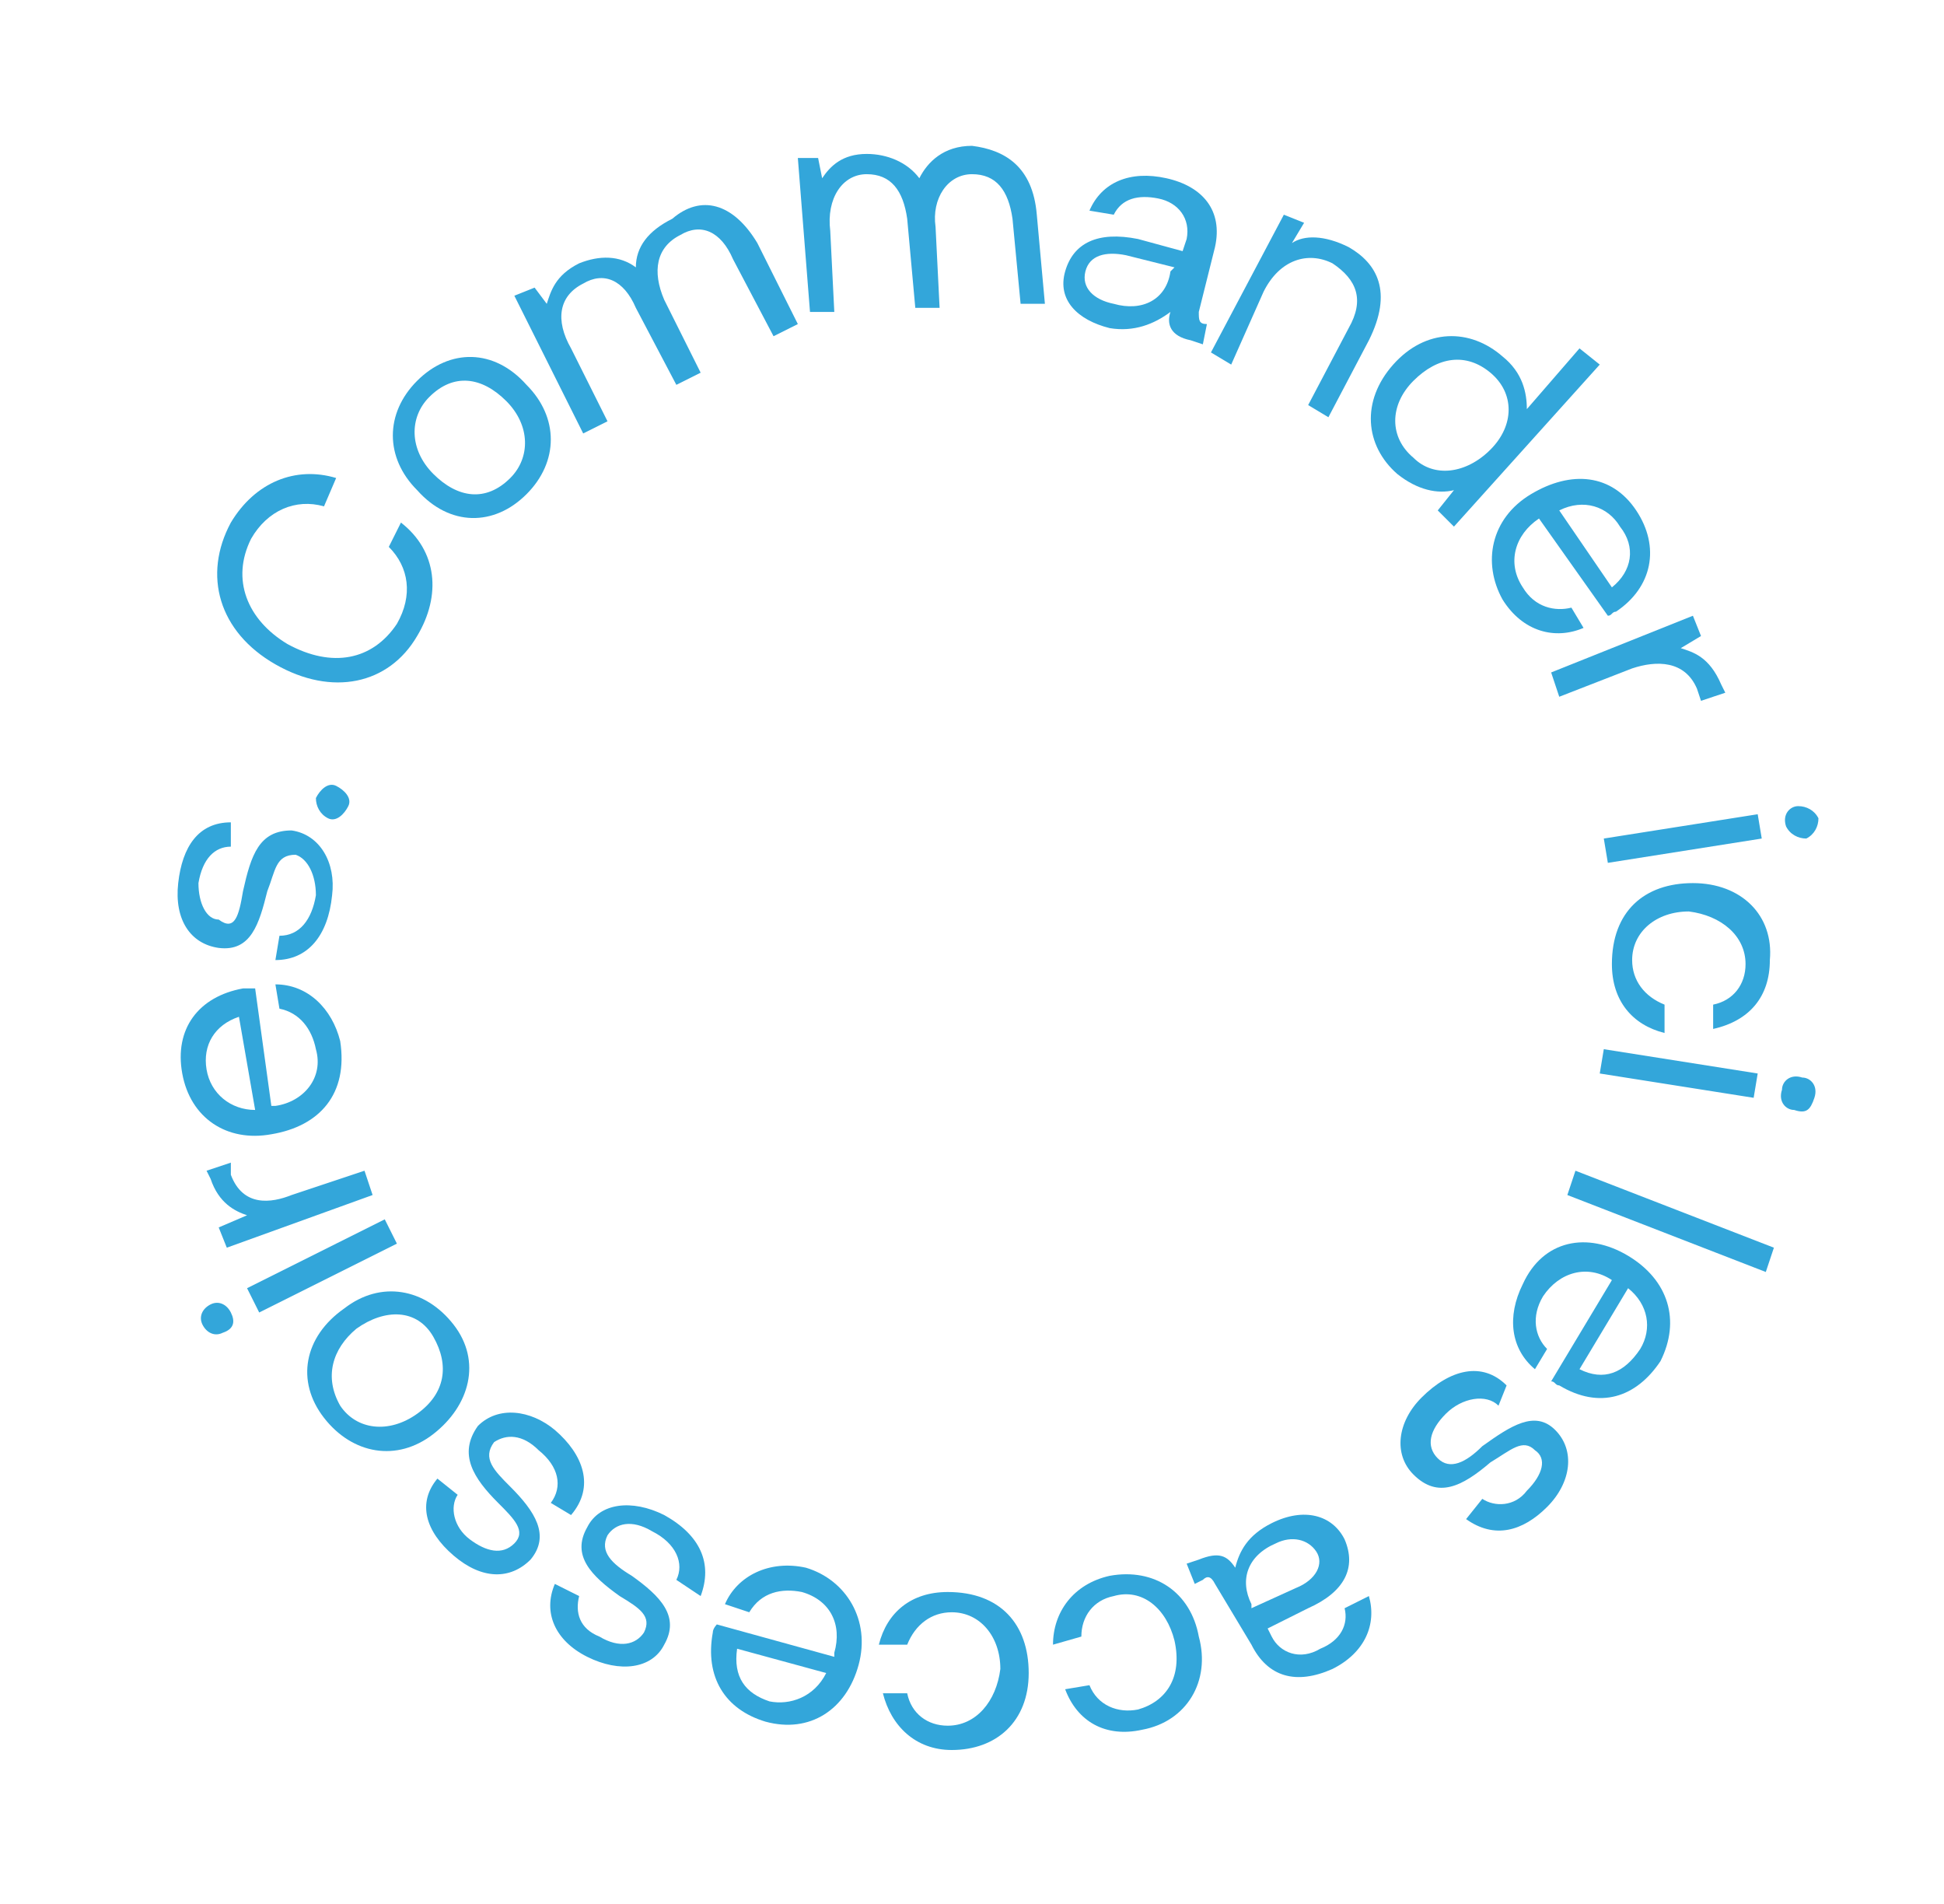 <?xml version="1.0" encoding="utf-8"?>
<!-- Generator: Adobe Illustrator 25.2.1, SVG Export Plug-In . SVG Version: 6.00 Build 0)  -->
<svg version="1.1" id="Ebene_1" xmlns="http://www.w3.org/2000/svg" xmlns:xlink="http://www.w3.org/1999/xlink" x="0px" y="0px"
	 viewBox="0 0 48 47" style="enable-background:new 0 0 48 47;" xml:space="preserve">
<style type="text/css">
	.st0{fill:#33A6DA;}
</style>
<g>
	<path class="st0" d="M6.8,16.4c-1.4-0.8-1.8-2.2-1.1-3.5c0.6-1,1.6-1.4,2.6-1.1L8,12.5c-0.7-0.2-1.4,0.1-1.8,0.8
		c-0.5,1-0.1,2,0.9,2.6c1.1,0.6,2.1,0.4,2.7-0.5c0.4-0.7,0.3-1.4-0.2-1.9l0.3-0.6c0.9,0.7,1,1.8,0.4,2.8C9.6,16.9,8.2,17.2,6.8,16.4
		z"/>
	<path class="st0" d="M10.3,12.1c-0.8-0.8-0.8-1.9,0-2.7s1.9-0.8,2.7,0.1c0.8,0.8,0.8,1.9,0,2.7S11.1,13,10.3,12.1z M12.5,9.9
		c-0.6-0.6-1.3-0.7-1.9-0.1c-0.5,0.5-0.5,1.3,0.1,1.9c0.6,0.6,1.3,0.7,1.9,0.1C13.1,11.3,13.1,10.5,12.5,9.9z"/>
	<path class="st0" d="M18.7,6l1,2l-0.6,0.3l-1-1.9c-0.3-0.7-0.8-0.9-1.3-0.6c-0.6,0.3-0.7,0.9-0.4,1.6l0.9,1.8l-0.6,0.3l-1-1.9
		c-0.3-0.7-0.8-0.9-1.3-0.6c-0.6,0.3-0.7,0.9-0.3,1.6l0.9,1.8l-0.6,0.3l-1.7-3.4l0.5-0.2l0.3,0.4c0.1-0.3,0.2-0.7,0.8-1
		c0.5-0.2,1-0.2,1.4,0.1c0-0.5,0.3-0.9,0.9-1.2C17.3,4.8,18.1,5,18.7,6z"/>
	<path class="st0" d="M25.6,5.3l0.2,2.2l-0.6,0L25,5.4c-0.1-0.7-0.4-1.1-1-1.1c-0.6,0-1,0.6-0.9,1.3l0.1,2l-0.6,0l-0.2-2.2
		c-0.1-0.7-0.4-1.1-1-1.1c-0.6,0-1,0.6-0.9,1.4l0.1,2l-0.6,0l-0.3-3.8l0.5,0l0.1,0.5c0.2-0.3,0.5-0.6,1.1-0.6c0.5,0,1,0.2,1.3,0.6
		c0.2-0.4,0.6-0.8,1.3-0.8C24.8,3.7,25.5,4.1,25.6,5.3z"/>
	<path class="st0" d="M29.8,8l-0.1,0.5l-0.3-0.1c-0.5-0.1-0.6-0.4-0.5-0.7C28.5,8,28,8.2,27.4,8.1c-0.8-0.2-1.3-0.7-1.1-1.4
		c0.2-0.7,0.8-1,1.8-0.8l1.1,0.3l0.1-0.3c0.1-0.5-0.2-0.9-0.7-1c-0.5-0.1-0.9,0-1.1,0.4l-0.6-0.1c0.3-0.7,1-1,1.9-0.8
		c0.9,0.2,1.4,0.8,1.2,1.7l-0.4,1.6c0,0.2,0,0.3,0.2,0.3L29.8,8z M29,6.6l-1.2-0.3c-0.5-0.1-0.9,0-1,0.4c-0.1,0.4,0.2,0.7,0.7,0.8
		c0.7,0.2,1.3-0.1,1.4-0.8L29,6.6z"/>
	<path class="st0" d="M33.8,8.4l-1,1.9L32.3,10l1-1.9c0.4-0.7,0.2-1.2-0.4-1.6c-0.6-0.3-1.3-0.1-1.7,0.7L30.4,9l-0.5-0.3l1.8-3.4
		l0.5,0.2L31.9,6c0.3-0.2,0.8-0.2,1.4,0.1C34,6.5,34.4,7.2,33.8,8.4z"/>
	<path class="st0" d="M39,8.6l0.5,0.4L35.9,13l-0.4-0.4l0.4-0.5c-0.4,0.1-0.9,0-1.4-0.4C33.7,11,33.6,9.9,34.4,9
		c0.8-0.9,1.9-0.9,2.7-0.2c0.5,0.4,0.6,0.9,0.6,1.3L39,8.6z M36.8,11.1c0.6-0.6,0.6-1.4,0-1.9c-0.6-0.5-1.3-0.4-1.9,0.2
		c-0.6,0.6-0.6,1.4,0,1.9C35.4,11.8,36.2,11.7,36.8,11.1z"/>
	<path class="st0" d="M37.8,12.2c1-0.6,2-0.5,2.6,0.4c0.6,0.9,0.4,1.9-0.5,2.5c-0.1,0-0.1,0.1-0.2,0.1L38,12.8l0,0
		c-0.6,0.4-0.8,1.1-0.4,1.7c0.3,0.5,0.8,0.6,1.2,0.5l0.3,0.5c-0.7,0.3-1.5,0.1-2-0.7C36.6,13.9,36.8,12.8,37.8,12.2z M39.8,14.5
		c0.5-0.4,0.6-1,0.2-1.5c-0.3-0.5-0.9-0.7-1.5-0.4L39.8,14.5z"/>
	<path class="st0" d="M42.6,17.1l-0.6,0.2l-0.1-0.3c-0.3-0.7-1-0.7-1.6-0.5l-1.8,0.7l-0.2-0.6l3.5-1.4l0.2,0.5l-0.5,0.3
		c0.3,0.1,0.7,0.2,1,0.9L42.6,17.1z"/>
	<path class="st0" d="M43.4,20.1l0.1,0.6l-3.8,0.6l-0.1-0.6L43.4,20.1z M44.4,19.9c0.2,0,0.4,0.1,0.5,0.3c0,0.2-0.1,0.4-0.3,0.5
		c-0.2,0-0.4-0.1-0.5-0.3C44,20.1,44.2,19.9,44.4,19.9z"/>
	<path class="st0" d="M41.8,21.8c1.2,0,2,0.8,1.9,1.9c0,0.9-0.5,1.5-1.4,1.7l0-0.6c0.5-0.1,0.8-0.5,0.8-1c0-0.7-0.6-1.2-1.4-1.3
		c-0.8,0-1.4,0.5-1.4,1.2c0,0.5,0.3,0.9,0.8,1.1l0,0.7c-0.8-0.2-1.3-0.8-1.3-1.7C39.8,22.5,40.6,21.8,41.8,21.8z"/>
	<path class="st0" d="M43.4,26.5l-0.1,0.6l-3.8-0.6l0.1-0.6L43.4,26.5z M44.5,26.6c0.2,0,0.4,0.2,0.3,0.5s-0.2,0.4-0.5,0.3
		c-0.2,0-0.4-0.2-0.3-0.5C44,26.7,44.2,26.5,44.5,26.6z"/>
	<path class="st0" d="M43.8,30.8l-0.2,0.6l-4.9-1.9l0.2-0.6L43.8,30.8z"/>
	<path class="st0" d="M40.2,31c1,0.6,1.3,1.6,0.8,2.6c-0.6,0.9-1.5,1.2-2.5,0.6c-0.1,0-0.1-0.1-0.2-0.1l1.5-2.5l0,0
		c-0.6-0.4-1.3-0.2-1.7,0.4c-0.3,0.5-0.2,1,0.1,1.3l-0.3,0.5c-0.6-0.5-0.7-1.3-0.3-2.1C38.1,30.6,39.2,30.4,40.2,31z M39,33.8
		c0.6,0.3,1.1,0.1,1.5-0.5c0.3-0.5,0.2-1.1-0.3-1.5L39,33.8z"/>
	<path class="st0" d="M37,34.7c-0.3-0.3-0.9-0.2-1.3,0.2c-0.4,0.4-0.5,0.8-0.2,1.1c0.3,0.3,0.7,0.1,1.1-0.3c0.7-0.5,1.3-0.9,1.8-0.4
		c0.5,0.5,0.4,1.3-0.2,1.9c-0.6,0.6-1.3,0.8-2,0.3l0.4-0.5c0.3,0.2,0.8,0.2,1.1-0.2c0.4-0.4,0.5-0.8,0.2-1c-0.3-0.3-0.6,0-1.1,0.3
		c-0.7,0.6-1.3,0.9-1.9,0.3c-0.5-0.5-0.4-1.3,0.2-1.9c0.7-0.7,1.5-0.9,2.1-0.3L37,34.7z"/>
	<path class="st0" d="M29.5,39.1l-0.2-0.5l0.3-0.1c0.5-0.2,0.7-0.1,0.9,0.2c0.1-0.4,0.3-0.8,0.9-1.1c0.8-0.4,1.5-0.2,1.8,0.4
		c0.3,0.7,0,1.3-0.9,1.7l-1,0.5l0.1,0.2c0.2,0.4,0.7,0.6,1.2,0.3c0.5-0.2,0.7-0.6,0.6-1l0.6-0.3c0.2,0.7-0.1,1.4-0.9,1.8
		c-0.9,0.4-1.6,0.2-2-0.6L30,39.1c-0.1-0.2-0.2-0.2-0.3-0.1L29.5,39.1z M30.9,39.7l1.1-0.5c0.5-0.2,0.7-0.6,0.5-0.9
		c-0.2-0.3-0.6-0.4-1-0.2c-0.7,0.3-0.9,0.9-0.6,1.5L30.9,39.7z"/>
	<path class="st0" d="M29.6,40.4c0.3,1.1-0.3,2.1-1.4,2.3c-0.9,0.2-1.6-0.2-1.9-1l0.6-0.1c0.2,0.5,0.7,0.7,1.2,0.6
		c0.7-0.2,1.1-0.8,0.9-1.7c-0.2-0.8-0.8-1.3-1.5-1.1c-0.5,0.1-0.8,0.5-0.8,1L26,40.6c0-0.8,0.5-1.5,1.4-1.7
		C28.5,38.7,29.4,39.3,29.6,40.4z"/>
	<path class="st0" d="M25.4,41.3c0,1.2-0.8,1.9-1.9,1.9c-0.9,0-1.5-0.6-1.7-1.4l0.6,0c0.1,0.5,0.5,0.8,1,0.8c0.7,0,1.2-0.6,1.3-1.4
		c0-0.8-0.5-1.4-1.2-1.4c-0.5,0-0.9,0.3-1.1,0.8l-0.7,0c0.2-0.8,0.8-1.3,1.7-1.3C24.7,39.3,25.4,40.1,25.4,41.3z"/>
	<path class="st0" d="M21.2,41.1c-0.3,1.1-1.2,1.7-2.3,1.4c-1-0.3-1.5-1.1-1.3-2.2c0-0.1,0.1-0.2,0.1-0.2l2.9,0.8l0-0.1
		c0.2-0.7-0.1-1.3-0.8-1.5c-0.5-0.1-1,0-1.3,0.5l-0.6-0.2c0.3-0.7,1.1-1.1,2-0.9C20.9,39,21.5,40,21.2,41.1z M18.2,40.7
		c-0.1,0.7,0.2,1.1,0.8,1.3c0.5,0.1,1.1-0.1,1.4-0.7L18.2,40.7z"/>
	<path class="st0" d="M16.7,39c0.2-0.4,0-0.9-0.6-1.2c-0.5-0.3-0.9-0.2-1.1,0.1c-0.2,0.4,0.1,0.7,0.6,1c0.7,0.5,1.2,1,0.8,1.7
		c-0.3,0.6-1.1,0.7-1.9,0.3c-0.8-0.4-1.1-1.1-0.8-1.8l0.6,0.3c-0.1,0.4,0,0.8,0.5,1c0.5,0.3,0.9,0.2,1.1-0.1
		c0.2-0.4-0.1-0.6-0.6-0.9c-0.7-0.5-1.2-1-0.8-1.7c0.3-0.6,1.1-0.7,1.9-0.3c0.9,0.5,1.2,1.2,0.9,2L16.7,39z"/>
	<path class="st0" d="M13.6,37.1c0.3-0.4,0.2-0.9-0.3-1.3c-0.4-0.4-0.8-0.4-1.1-0.2c-0.3,0.4,0,0.7,0.4,1.1c0.6,0.6,1,1.2,0.5,1.8
		c-0.5,0.5-1.2,0.5-1.9-0.1c-0.7-0.6-0.9-1.3-0.4-1.9l0.5,0.4c-0.2,0.3-0.1,0.8,0.3,1.1c0.4,0.3,0.8,0.4,1.1,0.1
		c0.3-0.3,0-0.6-0.4-1c-0.6-0.6-1-1.2-0.5-1.9c0.5-0.5,1.3-0.4,1.9,0.1c0.7,0.6,1,1.4,0.4,2.1L13.6,37.1z"/>
	<path class="st0" d="M10.7,35.4c-0.9,0.7-2,0.5-2.7-0.4c-0.7-0.9-0.5-2,0.5-2.7c0.9-0.7,2-0.5,2.7,0.4S11.6,34.7,10.7,35.4z
		 M8.8,32.8C8.2,33.3,8,34,8.4,34.7c0.4,0.6,1.2,0.7,1.9,0.2c0.7-0.5,0.8-1.2,0.4-1.9S9.5,32.3,8.8,32.8z"/>
	<path class="st0" d="M5.5,32.9c-0.2,0.1-0.4,0-0.5-0.2c-0.1-0.2,0-0.4,0.2-0.5s0.4,0,0.5,0.2C5.8,32.6,5.8,32.8,5.5,32.9z
		 M6.4,32.4l-0.3-0.6l3.4-1.7l0.3,0.6L6.4,32.4z"/>
	<path class="st0" d="M5.1,28.9l0.6-0.2L5.7,29c0.3,0.8,1,0.7,1.5,0.5l1.8-0.6l0.2,0.6l-3.6,1.3l-0.2-0.5L6.1,30
		c-0.3-0.1-0.7-0.3-0.9-0.9L5.1,28.9z"/>
	<path class="st0" d="M6.7,28c-1.1,0.2-2-0.4-2.2-1.5c-0.2-1.1,0.4-1.9,1.5-2.1c0.1,0,0.2,0,0.3,0l0.4,2.9l0.1,0
		c0.7-0.1,1.2-0.7,1-1.4c-0.1-0.5-0.4-0.9-0.9-1l-0.1-0.6c0.8,0,1.4,0.6,1.6,1.4C8.6,27,7.9,27.8,6.7,28z M5.9,25.1
		c-0.6,0.2-0.9,0.7-0.8,1.3c0.1,0.6,0.6,1,1.2,1L5.9,25.1z"/>
	<path class="st0" d="M6.9,23.1c0.5,0,0.8-0.4,0.9-1c0-0.5-0.2-0.9-0.5-1c-0.5,0-0.5,0.4-0.7,0.9c-0.2,0.8-0.4,1.5-1.2,1.4
		c-0.7-0.1-1.1-0.7-1-1.6c0.1-0.9,0.5-1.5,1.3-1.5l0,0.6c-0.4,0-0.7,0.3-0.8,0.9c0,0.5,0.2,0.9,0.5,0.9C5.8,23,5.9,22.6,6,22
		c0.2-0.9,0.4-1.5,1.2-1.5c0.7,0.1,1.1,0.8,1,1.6c-0.1,1-0.6,1.6-1.4,1.6L6.9,23.1z"/>
	<path class="st0" d="M7.8,19.7c0.1-0.2,0.3-0.4,0.5-0.3c0.2,0.1,0.4,0.3,0.3,0.5c-0.1,0.2-0.3,0.4-0.5,0.3S7.8,19.9,7.8,19.7z"/>
</g>
</svg>
